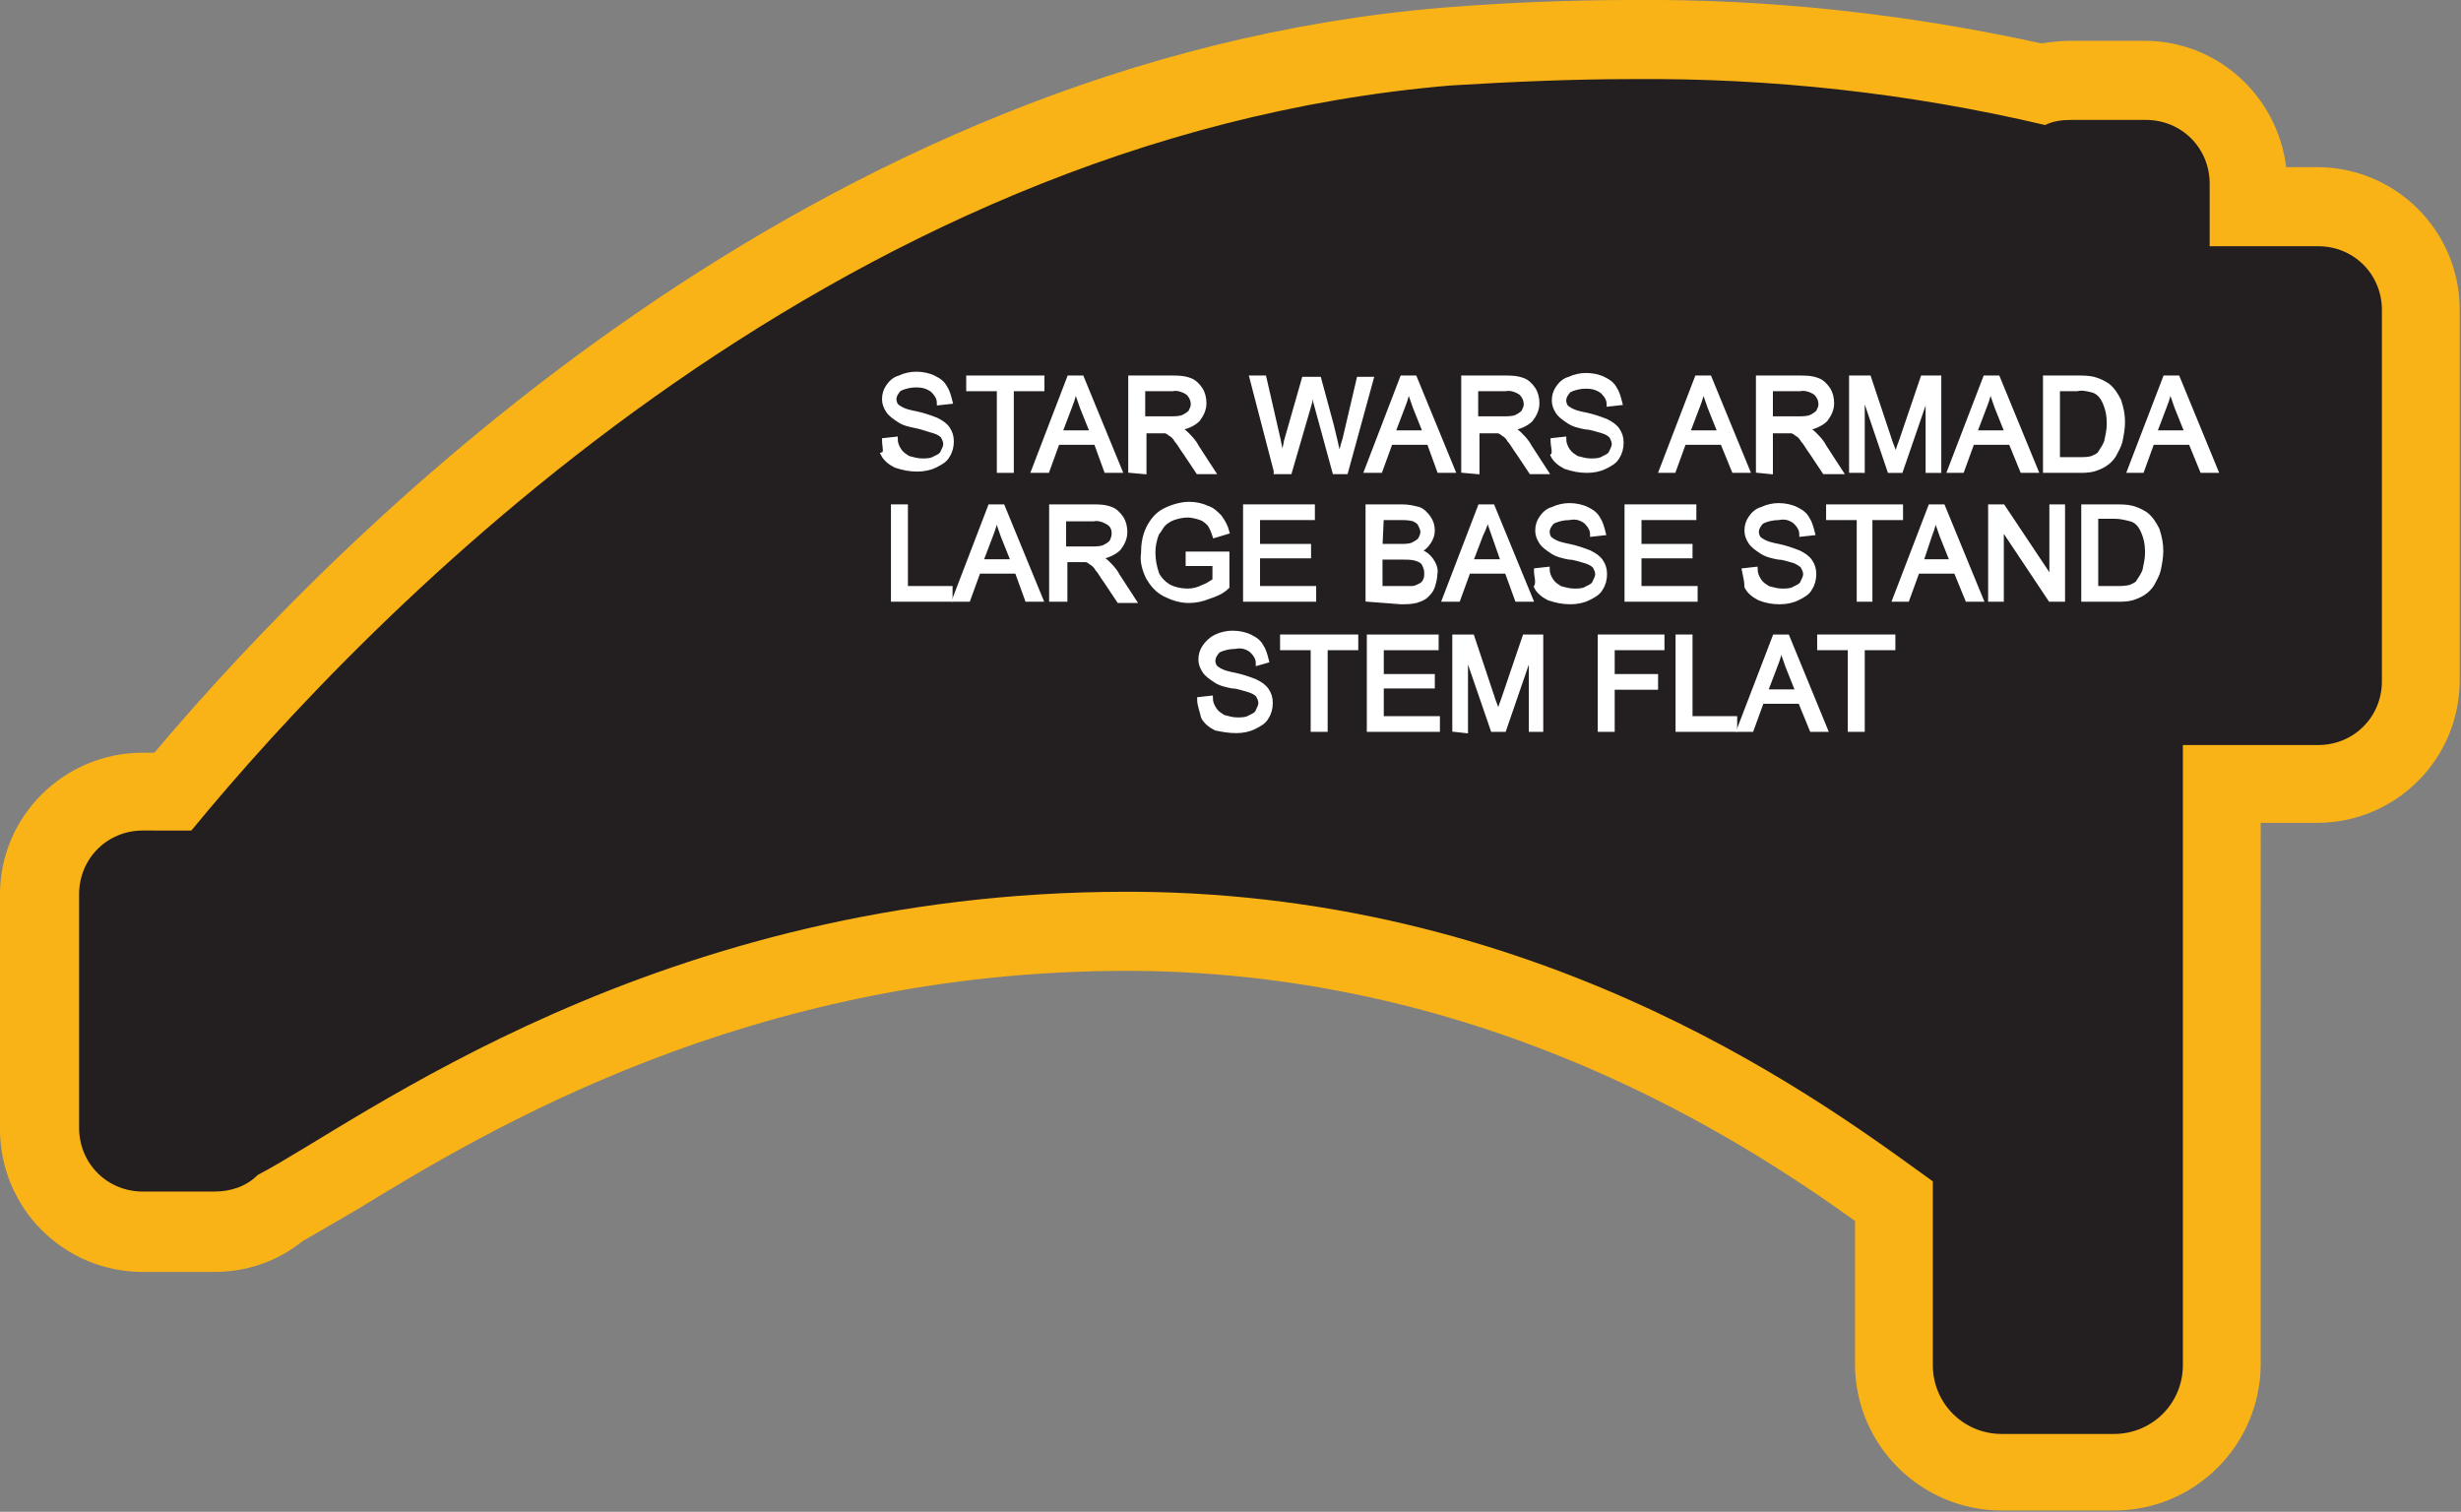 <?xml version="1.0" encoding="utf-8"?>
<!-- Generator: Adobe Illustrator 21.1.0, SVG Export Plug-In . SVG Version: 6.00 Build 0)  -->
<svg version="1.1" id="Layer_1" xmlns="http://www.w3.org/2000/svg" xmlns:xlink="http://www.w3.org/1999/xlink" x="0px" y="0px"
	 viewBox="0 0 192.9 118.5" style="enable-background:new 0 0 192.9 118.5;" xml:space="preserve">
<rect x="0" y="0" width="192.9" height="118.5" fill="#808080" stroke="none"/>
<style type="text/css">
	.st0{fill:#231F20;}
	.st1{fill:#FAB317;}
	.st2{fill:#FFFFFF;stroke:#FFFFFF;stroke-width:0.33;stroke-miterlimit:45;}
</style>
<title>Asset 114</title>
<g id="Layer_2">
	<g id="Layer_1-2">
		<path class="st0" d="M156.9,115.4c-4.7,0-8.4-3.8-8.4-8.4V94.2c-8.3-6.1-29.4-21-59.6-21.2h-0.6c-30.5,0-51.7,12.9-61.9,19.1
			c-1.8,1.1-3.2,2-4.4,2.6c-1.4,1.2-3.3,1.9-5.2,1.9h-5.6c-4.5,0-8.1-3.6-8.1-8.1V70.1c0-4.5,3.6-8.1,8.1-8.1c0,0,0,0,0,0h2.3
			C27.8,45,64.2,7.8,113.4,3.7c4.9-0.4,9.8-0.6,14.5-0.6c10.8-0.1,21.6,1.1,32.2,3.5c0.7-0.2,1.4-0.3,2.2-0.3h5.9
			c4.5,0,8.1,3.6,8.1,8.1v1.8h5.5c4.5,0,8.1,3.6,8.1,8.1v29.1c0,4.5-3.6,8.1-8.1,8.1h-7.5v45.5c0,4.7-3.8,8.4-8.4,8.4L156.9,115.4z"
			/>
		<path class="st1" d="M127.9,6.2c10.9-0.1,21.8,1.1,32.4,3.6c0.6-0.3,1.3-0.4,2-0.4h5.9c2.8,0,5,2.2,5,5v4.9h8.5c2.8,0,5,2.2,5,5
			v29.1c0,2.8-2.2,5-5,5h-10.6v48.6c0,3-2.4,5.4-5.4,5.4h-8.8c-3,0-5.4-2.4-5.4-5.4V92.6c-7.8-5.6-29.8-22.5-62.6-22.7h-0.6
			c-36.9,0-60.2,18.1-68.1,22.2c-0.9,0.9-2.1,1.3-3.4,1.3h-5.6c-2.8,0-5-2.2-5-5V70.1c0-2.8,2.2-5,5-5H15
			c13.8-16.8,50-54.3,98.7-58.4C118.6,6.4,123.4,6.2,127.9,6.2 M127.9,0L127.9,0c-4.8,0-9.8,0.2-14.8,0.6
			C63.8,4.7,27.2,41.1,12.1,59h-0.9C5,59,0,64,0,70.1v18.4c0,6.2,5,11.2,11.2,11.2h5.6c2.5,0,4.9-0.8,6.9-2.4
			c1.2-0.7,2.6-1.5,4.3-2.5c10-6.1,30.7-18.7,60.3-18.7h0.6c27.8,0.2,47.7,13.3,56.5,19.6v11.2c0,6.4,5.2,11.5,11.5,11.5h8.8
			c6.4,0,11.5-5.2,11.5-11.5V64.5h4.4c6.2,0,11.2-5,11.2-11.2V24.3c0-6.2-5-11.2-11.2-11.2h-2.4c-0.7-5.6-5.4-9.9-11.1-9.9h-5.9
			c-0.7,0-1.5,0.1-2.2,0.2C149.5,1.1,138.7-0.1,127.9,0L127.9,0z"/>
		<path class="st2" d="M69.3,34.5l0.9-0.1c0,0.3,0.1,0.6,0.3,0.9c0.2,0.3,0.4,0.4,0.7,0.6c0.4,0.1,0.7,0.2,1.1,0.2
			c0.3,0,0.7,0,1-0.2c0.2-0.1,0.5-0.2,0.6-0.5c0.1-0.2,0.2-0.4,0.2-0.6c0-0.2-0.1-0.4-0.2-0.6c-0.2-0.2-0.4-0.3-0.7-0.4
			c-0.4-0.1-0.9-0.3-1.4-0.4c-0.5-0.1-1-0.2-1.4-0.5c-0.3-0.2-0.6-0.4-0.8-0.7c-0.2-0.3-0.3-0.6-0.3-0.9c0-0.4,0.1-0.7,0.3-1
			c0.2-0.3,0.5-0.6,0.9-0.7c0.4-0.2,0.9-0.3,1.3-0.3c0.5,0,1,0.1,1.4,0.3c0.4,0.2,0.7,0.4,0.9,0.8c0.2,0.3,0.3,0.7,0.4,1.1l-0.9,0.1
			c0-0.4-0.2-0.7-0.5-1c-0.4-0.3-0.8-0.4-1.3-0.4c-0.4,0-0.9,0.1-1.3,0.3c-0.2,0.2-0.4,0.5-0.4,0.8c0,0.2,0.1,0.5,0.3,0.6
			c0.4,0.3,0.9,0.4,1.4,0.5c0.5,0.1,1.1,0.3,1.6,0.5c0.4,0.2,0.7,0.4,0.9,0.7c0.2,0.3,0.3,0.6,0.3,1c0,0.4-0.1,0.8-0.3,1.1
			c-0.2,0.4-0.6,0.6-1,0.8c-0.4,0.2-0.9,0.3-1.4,0.3c-0.6,0-1.1-0.1-1.7-0.3c-0.4-0.2-0.8-0.5-1-0.9C69.5,35.5,69.3,35,69.3,34.5z"
			/>
		<path class="st2" d="M78.3,36.9v-6.4h-2.4v-0.9h5.8v0.9h-2.4v6.4H78.3z"/>
		<path class="st2" d="M81,36.9l2.8-7.3h1l3,7.3h-1.1l-0.8-2.2h-3l-0.8,2.2H81z M83.1,33.9h2.5l-0.8-2c-0.2-0.6-0.4-1.1-0.5-1.5
			c-0.1,0.5-0.2,0.9-0.4,1.4L83.1,33.9z"/>
		<path class="st2" d="M88.6,36.9v-7.3h3.2c0.5,0,1,0,1.5,0.2c0.3,0.1,0.6,0.4,0.8,0.7c0.2,0.3,0.3,0.7,0.3,1.1
			c0,0.5-0.2,0.9-0.5,1.3c-0.4,0.4-1,0.6-1.5,0.7c0.2,0.1,0.4,0.2,0.6,0.4c0.3,0.3,0.6,0.6,0.8,1l1.3,2h-1.2l-1-1.5
			c-0.3-0.4-0.5-0.8-0.7-1c-0.1-0.2-0.3-0.4-0.5-0.5c-0.1-0.1-0.3-0.2-0.4-0.2c-0.2,0-0.4,0-0.5,0h-1.1V37L88.6,36.9z M89.6,32.8
			h2.1c0.3,0,0.7,0,1-0.1c0.2-0.1,0.4-0.2,0.6-0.4c0.1-0.2,0.2-0.4,0.2-0.6c0-0.3-0.1-0.6-0.4-0.9c-0.3-0.2-0.8-0.4-1.2-0.3h-2.3
			L89.6,32.8z"/>
		<path class="st2" d="M100,36.9l-1.9-7.3h1l1.1,4.8c0.1,0.5,0.2,1,0.3,1.5c0.2-0.8,0.3-1.2,0.3-1.3l1.4-4.9h1.2l1,3.7
			c0.2,0.8,0.4,1.7,0.6,2.6c0.1-0.5,0.2-1,0.4-1.6l1.1-4.7h1l-2,7.3h-0.9l-1.5-5.5c-0.1-0.5-0.2-0.7-0.2-0.9
			c-0.1,0.3-0.2,0.6-0.2,0.9l-1.6,5.5H100z"/>
		<path class="st2" d="M107.1,36.9l2.8-7.3h1l3,7.3h-1.1l-0.8-2.2h-3l-0.8,2.2H107.1z M109.2,33.9h2.5l-0.8-2
			c-0.2-0.6-0.4-1.1-0.5-1.5c-0.1,0.5-0.2,0.9-0.4,1.4L109.2,33.9z"/>
		<path class="st2" d="M114.7,36.9v-7.3h3.2c0.5,0,1,0,1.5,0.2c0.3,0.1,0.6,0.4,0.8,0.7c0.2,0.3,0.3,0.7,0.3,1.1
			c0,0.5-0.2,0.9-0.5,1.3c-0.4,0.4-1,0.6-1.5,0.7c0.2,0.1,0.4,0.2,0.6,0.4c0.3,0.3,0.6,0.6,0.8,1l1.3,2h-1.2l-1-1.5
			c-0.3-0.4-0.5-0.8-0.7-1c-0.1-0.2-0.3-0.4-0.5-0.5c-0.1-0.1-0.3-0.2-0.4-0.2c-0.2,0-0.4,0-0.5,0h-1.1V37L114.7,36.9z M115.7,32.8
			h2.1c0.3,0,0.7,0,1-0.1c0.2-0.1,0.4-0.2,0.6-0.4c0.1-0.2,0.2-0.4,0.2-0.6c0-0.3-0.1-0.6-0.4-0.9c-0.3-0.2-0.8-0.4-1.2-0.3h-2.3
			L115.7,32.8z"/>
		<path class="st2" d="M121.7,34.5l0.9-0.1c0,0.3,0.1,0.6,0.3,0.9c0.2,0.3,0.4,0.4,0.7,0.6c0.4,0.1,0.7,0.2,1.1,0.2
			c0.3,0,0.7,0,1-0.2c0.2-0.1,0.5-0.2,0.6-0.5c0.1-0.2,0.2-0.4,0.2-0.6c0-0.2-0.1-0.4-0.2-0.6c-0.2-0.2-0.4-0.3-0.7-0.4
			c-0.4-0.1-0.9-0.3-1.3-0.3c-0.5-0.1-1-0.2-1.4-0.5c-0.3-0.2-0.6-0.4-0.8-0.7c-0.2-0.3-0.3-0.6-0.3-0.9c0-0.4,0.1-0.7,0.3-1
			c0.2-0.3,0.5-0.6,0.9-0.7c0.4-0.2,0.9-0.3,1.3-0.3c0.5,0,1,0.1,1.4,0.3c0.4,0.2,0.7,0.4,0.9,0.8c0.2,0.3,0.3,0.7,0.4,1.1l-0.9,0.1
			c0-0.4-0.2-0.7-0.5-1c-0.4-0.3-0.8-0.4-1.3-0.4c-0.4,0-0.9,0.1-1.3,0.3c-0.2,0.2-0.4,0.5-0.4,0.8c0,0.2,0.1,0.5,0.3,0.6
			c0.4,0.3,0.9,0.4,1.4,0.5c0.5,0.1,1.1,0.3,1.6,0.5c0.4,0.2,0.7,0.4,0.9,0.7c0.2,0.3,0.3,0.6,0.3,1c0,0.4-0.1,0.8-0.3,1.1
			c-0.2,0.4-0.6,0.6-1,0.8c-0.4,0.2-0.9,0.3-1.4,0.3c-0.6,0-1.1-0.1-1.7-0.3c-0.4-0.2-0.8-0.5-1-0.9C121.9,35.5,121.7,35,121.7,34.5
			z"/>
		<path class="st2" d="M130.2,36.9l2.8-7.3h1l3,7.3h-1.1l-0.9-2.2h-3l-0.8,2.2L130.2,36.9z M132.3,33.9h2.5l-0.8-2
			c-0.2-0.6-0.4-1.1-0.5-1.5c-0.1,0.5-0.2,0.9-0.4,1.4L132.3,33.9z"/>
		<path class="st2" d="M137.8,36.9v-7.3h3.2c0.5,0,1,0,1.5,0.2c0.3,0.1,0.6,0.4,0.8,0.7c0.2,0.3,0.3,0.7,0.3,1.1
			c0,0.5-0.2,0.9-0.5,1.3c-0.4,0.4-1,0.6-1.5,0.7c0.2,0.1,0.4,0.2,0.6,0.4c0.3,0.3,0.6,0.6,0.8,1l1.3,2H143l-1-1.5
			c-0.3-0.4-0.5-0.8-0.7-1c-0.1-0.2-0.3-0.4-0.5-0.5c-0.1-0.1-0.3-0.2-0.4-0.2c-0.2,0-0.4,0-0.5,0h-1.1V37L137.8,36.9z M138.8,32.8
			h2.1c0.3,0,0.7,0,1-0.1c0.2-0.1,0.4-0.2,0.6-0.4c0.1-0.2,0.2-0.4,0.2-0.6c0-0.3-0.1-0.6-0.4-0.9c-0.3-0.2-0.8-0.4-1.2-0.3h-2.3
			L138.8,32.8z"/>
		<path class="st2" d="M145.1,36.9v-7.3h1.4l1.7,5.1c0.2,0.5,0.3,0.8,0.4,1.1c0.1-0.3,0.2-0.7,0.4-1.2l1.7-5h1.3v7.3h-0.9v-6.1
			l-2.1,6.1h-0.9l-2.1-6.2v6.2H145.1z"/>
		<path class="st2" d="M152.8,36.9l2.8-7.3h1l3,7.3h-1.1l-0.9-2.2h-3l-0.8,2.2H152.8z M154.8,33.9h2.5l-0.8-2
			c-0.2-0.6-0.4-1.1-0.5-1.5c-0.1,0.5-0.2,0.9-0.4,1.4L154.8,33.9z"/>
		<path class="st2" d="M160.3,36.9v-7.3h2.5c0.4,0,0.9,0,1.3,0.1c0.4,0.1,0.8,0.3,1.1,0.5c0.4,0.3,0.7,0.8,0.9,1.2
			c0.2,0.6,0.3,1.1,0.3,1.7c0,0.5-0.1,1-0.2,1.5c-0.1,0.4-0.3,0.7-0.5,1.1c-0.2,0.3-0.4,0.5-0.7,0.7c-0.3,0.2-0.6,0.3-0.9,0.4
			c-0.4,0.1-0.8,0.1-1.2,0.1L160.3,36.9z M161.3,36h1.6c0.4,0,0.8,0,1.1-0.1c0.2-0.1,0.5-0.2,0.6-0.4c0.2-0.3,0.4-0.6,0.5-0.9
			c0.1-0.5,0.2-0.9,0.2-1.4c0-0.6-0.1-1.2-0.4-1.8c-0.2-0.4-0.5-0.7-0.9-0.8c-0.4-0.1-0.8-0.2-1.2-0.1h-1.5L161.3,36z"/>
		<path class="st2" d="M166.9,36.9l2.8-7.3h1l3,7.3h-1.1l-0.9-2.2h-3l-0.8,2.2H166.9z M168.9,33.9h2.5l-0.8-2
			c-0.2-0.6-0.4-1.1-0.5-1.5c-0.1,0.5-0.2,0.9-0.4,1.4L168.9,33.9z"/>
		<path class="st2" d="M70,47v-7.3h1v6.4h3.5V47H70z"/>
		<path class="st2" d="M74.8,47l2.8-7.3h1l3,7.3h-1.1l-0.8-2.2h-3L75.9,47H74.8z M76.9,44h2.5l-0.8-2c-0.2-0.6-0.4-1.1-0.5-1.5
			c-0.1,0.5-0.2,0.9-0.4,1.4L76.9,44z"/>
		<path class="st2" d="M82.4,47v-7.3h3.2c0.5,0,1,0,1.5,0.2c0.3,0.1,0.6,0.4,0.8,0.7c0.2,0.3,0.3,0.7,0.3,1.1c0,0.5-0.2,0.9-0.5,1.3
			c-0.4,0.4-1,0.6-1.5,0.7c0.2,0.1,0.4,0.2,0.6,0.4c0.3,0.3,0.6,0.6,0.8,1l1.3,2h-1.2l-1-1.5c-0.3-0.4-0.5-0.8-0.7-1
			c-0.1-0.2-0.3-0.4-0.5-0.5c-0.1-0.1-0.3-0.2-0.4-0.2c-0.2,0-0.4,0-0.5,0h-1.1V47H82.4z M83.4,43h2.1c0.3,0,0.7,0,1-0.1
			c0.2-0.1,0.4-0.2,0.6-0.4c0.1-0.2,0.2-0.4,0.2-0.7c0-0.3-0.1-0.6-0.4-0.8c-0.3-0.2-0.8-0.4-1.2-0.3h-2.3L83.4,43z"/>
		<path class="st2" d="M93.1,44.2v-0.8h3.1V46c-0.4,0.4-0.9,0.6-1.5,0.8c-0.5,0.2-1,0.3-1.5,0.3c-0.7,0-1.3-0.2-1.9-0.5
			c-0.6-0.3-1-0.8-1.3-1.3c-0.3-0.6-0.5-1.3-0.4-1.9c0-0.7,0.1-1.4,0.4-2c0.3-0.6,0.7-1.1,1.3-1.4c0.6-0.3,1.3-0.5,1.9-0.5
			c0.5,0,1,0.1,1.4,0.3c0.4,0.1,0.7,0.4,1,0.7c0.3,0.4,0.5,0.8,0.6,1.2L95.2,42c-0.1-0.3-0.2-0.6-0.4-0.9c-0.2-0.2-0.4-0.4-0.7-0.5
			c-0.3-0.1-0.7-0.2-1-0.2c-0.4,0-0.8,0.1-1.1,0.2c-0.3,0.1-0.6,0.3-0.8,0.5c-0.2,0.2-0.3,0.5-0.5,0.7c-0.2,0.5-0.3,1-0.3,1.5
			c0,0.6,0.1,1.1,0.3,1.7c0.2,0.4,0.6,0.8,1,1c0.4,0.2,0.9,0.3,1.4,0.3c0.4,0,0.8-0.1,1.2-0.3c0.3-0.1,0.6-0.3,0.9-0.5v-1.3H93.1z"
			/>
		<path class="st2" d="M97.6,47v-7.3h5.3v0.9h-4.3v2.2h4v0.8h-4v2.5h4.4V47H97.6z"/>
		<path class="st2" d="M107.2,47v-7.3h2.7c0.5,0,0.9,0.1,1.3,0.2c0.3,0.1,0.6,0.4,0.8,0.7c0.2,0.3,0.3,0.6,0.3,1
			c0,0.3-0.1,0.6-0.3,0.9c-0.2,0.3-0.4,0.5-0.8,0.7c0.4,0.1,0.7,0.3,1,0.7c0.2,0.3,0.4,0.7,0.3,1.1c0,0.3-0.1,0.7-0.2,1
			c-0.1,0.3-0.3,0.5-0.5,0.7c-0.2,0.2-0.5,0.3-0.8,0.4c-0.4,0.1-0.8,0.1-1.2,0.1L107.2,47z M108.2,42.8h1.6c0.3,0,0.6,0,0.9-0.1
			c0.2-0.1,0.4-0.2,0.6-0.4c0.1-0.2,0.2-0.4,0.2-0.6c0-0.2-0.1-0.4-0.2-0.6c-0.1-0.2-0.3-0.3-0.5-0.4c-0.4-0.1-0.7-0.1-1.1-0.1h-1.4
			L108.2,42.8z M108.2,46.1h1.8c0.2,0,0.4,0,0.7,0c0.2,0,0.4-0.1,0.6-0.2c0.2-0.1,0.3-0.2,0.4-0.4c0.1-0.2,0.1-0.4,0.1-0.6
			c0-0.3-0.1-0.5-0.2-0.7c-0.1-0.2-0.3-0.3-0.6-0.4c-0.3-0.1-0.7-0.1-1.1-0.1h-1.7L108.2,46.1z"/>
		<path class="st2" d="M113.2,47l2.8-7.3h1l3,7.3h-1.1l-0.8-2.2h-3l-0.8,2.2H113.2z M115.3,44h2.5l-0.7-2c-0.2-0.6-0.4-1.1-0.5-1.5
			c-0.1,0.5-0.3,1-0.5,1.4L115.3,44z"/>
		<path class="st2" d="M120.4,44.7l0.9-0.1c0,0.3,0.1,0.6,0.3,0.9c0.2,0.3,0.4,0.4,0.7,0.6c0.4,0.1,0.7,0.2,1.1,0.2
			c0.3,0,0.7,0,1-0.2c0.2-0.1,0.5-0.2,0.6-0.5c0.1-0.2,0.2-0.4,0.2-0.6c0-0.2-0.1-0.4-0.2-0.6c-0.2-0.2-0.4-0.3-0.7-0.4
			c-0.4-0.1-0.9-0.3-1.3-0.3c-0.5-0.1-1-0.2-1.4-0.5c-0.3-0.2-0.6-0.4-0.8-0.7c-0.2-0.3-0.3-0.6-0.3-0.9c0-0.4,0.1-0.7,0.3-1
			c0.2-0.3,0.5-0.6,0.9-0.7c0.4-0.2,0.9-0.3,1.3-0.3c0.5,0,1,0.1,1.4,0.3c0.4,0.2,0.7,0.4,0.9,0.8c0.2,0.3,0.3,0.7,0.4,1.1l-0.9,0.1
			c0-0.4-0.2-0.7-0.5-1c-0.4-0.3-0.8-0.4-1.3-0.3c-0.4,0-0.9,0.1-1.3,0.3c-0.2,0.2-0.4,0.5-0.4,0.8c0,0.2,0.1,0.5,0.3,0.6
			c0.4,0.3,0.9,0.4,1.4,0.5c0.5,0.1,1.1,0.3,1.6,0.5c0.4,0.2,0.7,0.4,0.9,0.7c0.2,0.3,0.3,0.6,0.3,1c0,0.4-0.1,0.8-0.3,1.1
			c-0.2,0.4-0.6,0.6-1,0.8c-0.4,0.2-0.9,0.3-1.4,0.3c-0.6,0-1.1-0.1-1.7-0.3c-0.4-0.2-0.8-0.5-1-0.9
			C120.6,45.6,120.4,45.2,120.4,44.7z"/>
		<path class="st2" d="M127.5,47v-7.3h5.3v0.9h-4.3v2.2h4v0.8h-4v2.5h4.4V47H127.5z"/>
		<path class="st2" d="M136.7,44.7l0.9-0.1c0,0.3,0.1,0.6,0.3,0.9c0.2,0.3,0.4,0.4,0.7,0.6c0.4,0.1,0.7,0.2,1.1,0.2
			c0.3,0,0.7,0,1-0.2c0.2-0.1,0.5-0.2,0.6-0.5c0.1-0.2,0.2-0.4,0.2-0.6c0-0.2-0.1-0.4-0.2-0.6c-0.2-0.2-0.4-0.3-0.6-0.4
			c-0.4-0.1-0.9-0.3-1.3-0.3c-0.5-0.1-1-0.2-1.4-0.5c-0.3-0.2-0.6-0.4-0.8-0.7c-0.2-0.3-0.3-0.6-0.3-0.9c0-0.4,0.1-0.7,0.3-1
			c0.2-0.3,0.5-0.6,0.9-0.7c0.4-0.2,0.9-0.3,1.3-0.3c0.5,0,1,0.1,1.4,0.3c0.4,0.2,0.7,0.4,0.9,0.8c0.2,0.3,0.3,0.7,0.4,1.1l-0.9,0.1
			c0-0.4-0.2-0.7-0.5-1c-0.4-0.3-0.8-0.4-1.3-0.3c-0.4,0-0.9,0.1-1.3,0.3c-0.2,0.2-0.4,0.5-0.4,0.8c0,0.2,0.1,0.5,0.3,0.6
			c0.4,0.3,0.9,0.4,1.4,0.5c0.5,0.1,1.1,0.3,1.6,0.5c0.4,0.2,0.7,0.4,0.9,0.7c0.2,0.3,0.3,0.6,0.3,1c0,0.4-0.1,0.8-0.3,1.1
			c-0.2,0.4-0.6,0.6-1,0.8c-0.4,0.2-0.9,0.3-1.4,0.3c-0.6,0-1.1-0.1-1.6-0.3c-0.4-0.2-0.8-0.5-1-0.9
			C136.9,45.6,136.8,45.2,136.7,44.7z"/>
		<path class="st2" d="M145.7,47v-6.4h-2.4v-0.9h5.7v0.9h-2.4V47H145.7z"/>
		<path class="st2" d="M148.5,47l2.8-7.3h1l3,7.3h-1.1l-0.9-2.2h-3l-0.8,2.2H148.5z M150.6,44h2.4l-0.8-2c-0.2-0.6-0.4-1.1-0.5-1.5
			c-0.1,0.5-0.2,0.9-0.4,1.4L150.6,44z"/>
		<path class="st2" d="M156,47v-7.3h1l3.8,5.7v-5.7h0.9V47h-1l-3.8-5.7V47H156z"/>
		<path class="st2" d="M163.3,47v-7.3h2.5c0.4,0,0.9,0,1.3,0.1c0.4,0.1,0.8,0.3,1.1,0.5c0.4,0.3,0.7,0.8,0.9,1.2
			c0.2,0.6,0.3,1.1,0.3,1.7c0,0.5-0.1,1-0.2,1.5c-0.1,0.4-0.3,0.7-0.5,1.1c-0.2,0.3-0.4,0.5-0.7,0.7c-0.3,0.2-0.6,0.3-0.9,0.4
			c-0.4,0.1-0.7,0.1-1.1,0.1H163.3z M164.3,46.1h1.6c0.4,0,0.7,0,1.1-0.1c0.2-0.1,0.5-0.2,0.6-0.4c0.2-0.3,0.4-0.6,0.5-0.9
			c0.1-0.5,0.2-0.9,0.2-1.4c0-0.6-0.1-1.2-0.4-1.8c-0.2-0.4-0.5-0.7-0.9-0.8c-0.4-0.1-0.8-0.2-1.2-0.2h-1.5L164.3,46.1z"/>
		<path class="st2" d="M94,54.8l0.9-0.1c0,0.3,0.1,0.6,0.3,0.9c0.2,0.3,0.4,0.4,0.7,0.6c0.4,0.1,0.7,0.2,1.1,0.2c0.3,0,0.7,0,1-0.2
			c0.2-0.1,0.5-0.2,0.6-0.5c0.1-0.2,0.2-0.4,0.2-0.6c0-0.2-0.1-0.4-0.2-0.6c-0.2-0.2-0.4-0.3-0.7-0.4c-0.4-0.1-0.9-0.3-1.3-0.3
			c-0.5-0.1-1-0.2-1.4-0.5c-0.3-0.2-0.6-0.4-0.8-0.7c-0.2-0.3-0.3-0.6-0.3-0.9c0-0.4,0.1-0.7,0.3-1c0.2-0.3,0.5-0.6,0.9-0.8
			c0.4-0.2,0.9-0.3,1.3-0.3c0.5,0,1,0.1,1.4,0.3c0.4,0.2,0.7,0.4,0.9,0.8c0.2,0.3,0.3,0.7,0.4,1.1L98.6,52c0-0.4-0.2-0.7-0.5-1
			c-0.4-0.3-0.8-0.4-1.3-0.3c-0.4,0-0.9,0.1-1.3,0.3c-0.2,0.2-0.4,0.5-0.4,0.8c0,0.2,0.1,0.5,0.3,0.6c0.4,0.3,0.9,0.4,1.4,0.5
			c0.5,0.1,1.1,0.3,1.6,0.5c0.4,0.2,0.7,0.4,0.9,0.7c0.2,0.3,0.3,0.6,0.3,1c0,0.4-0.1,0.8-0.3,1.1c-0.2,0.4-0.6,0.6-1,0.8
			c-0.4,0.2-0.9,0.3-1.4,0.3c-0.6,0-1.1-0.1-1.6-0.2c-0.4-0.2-0.8-0.5-1-0.9C94.2,55.7,94,55.3,94,54.8z"/>
		<path class="st2" d="M102.9,57.2v-6.4h-2.4v-0.9h5.8v0.9h-2.4v6.4H102.9z"/>
		<path class="st2" d="M107.3,57.2v-7.3h5.3v0.9h-4.3V53h4v0.8h-4v2.5h4.4v0.9L107.3,57.2z"/>
		<path class="st2" d="M114,57.2v-7.3h1.4l1.7,5.1c0.2,0.5,0.3,0.8,0.3,1.1c0.1-0.3,0.2-0.7,0.4-1.2l1.7-5h1.3v7.3H120v-6.1
			l-2.1,6.1H117l-2.1-6.1v6.2L114,57.2z"/>
		<path class="st2" d="M125.4,57.2v-7.3h4.9v0.9h-3.9V53h3.4v0.9h-3.4v3.3L125.4,57.2z"/>
		<path class="st2" d="M131.5,57.2v-7.3h1v6.4h3.5v0.9H131.5z"/>
		<path class="st2" d="M136.3,57.2l2.8-7.3h1l3,7.3H142l-0.9-2.2h-3l-0.8,2.2H136.3z M138.4,54.2h2.5l-0.8-2
			c-0.2-0.6-0.4-1.1-0.5-1.5c-0.1,0.5-0.2,0.9-0.4,1.4L138.4,54.2z"/>
		<path class="st2" d="M145,57.2v-6.4h-2.4v-0.9h5.8v0.9H146v6.4H145z"/>
	</g>
</g>
</svg>
